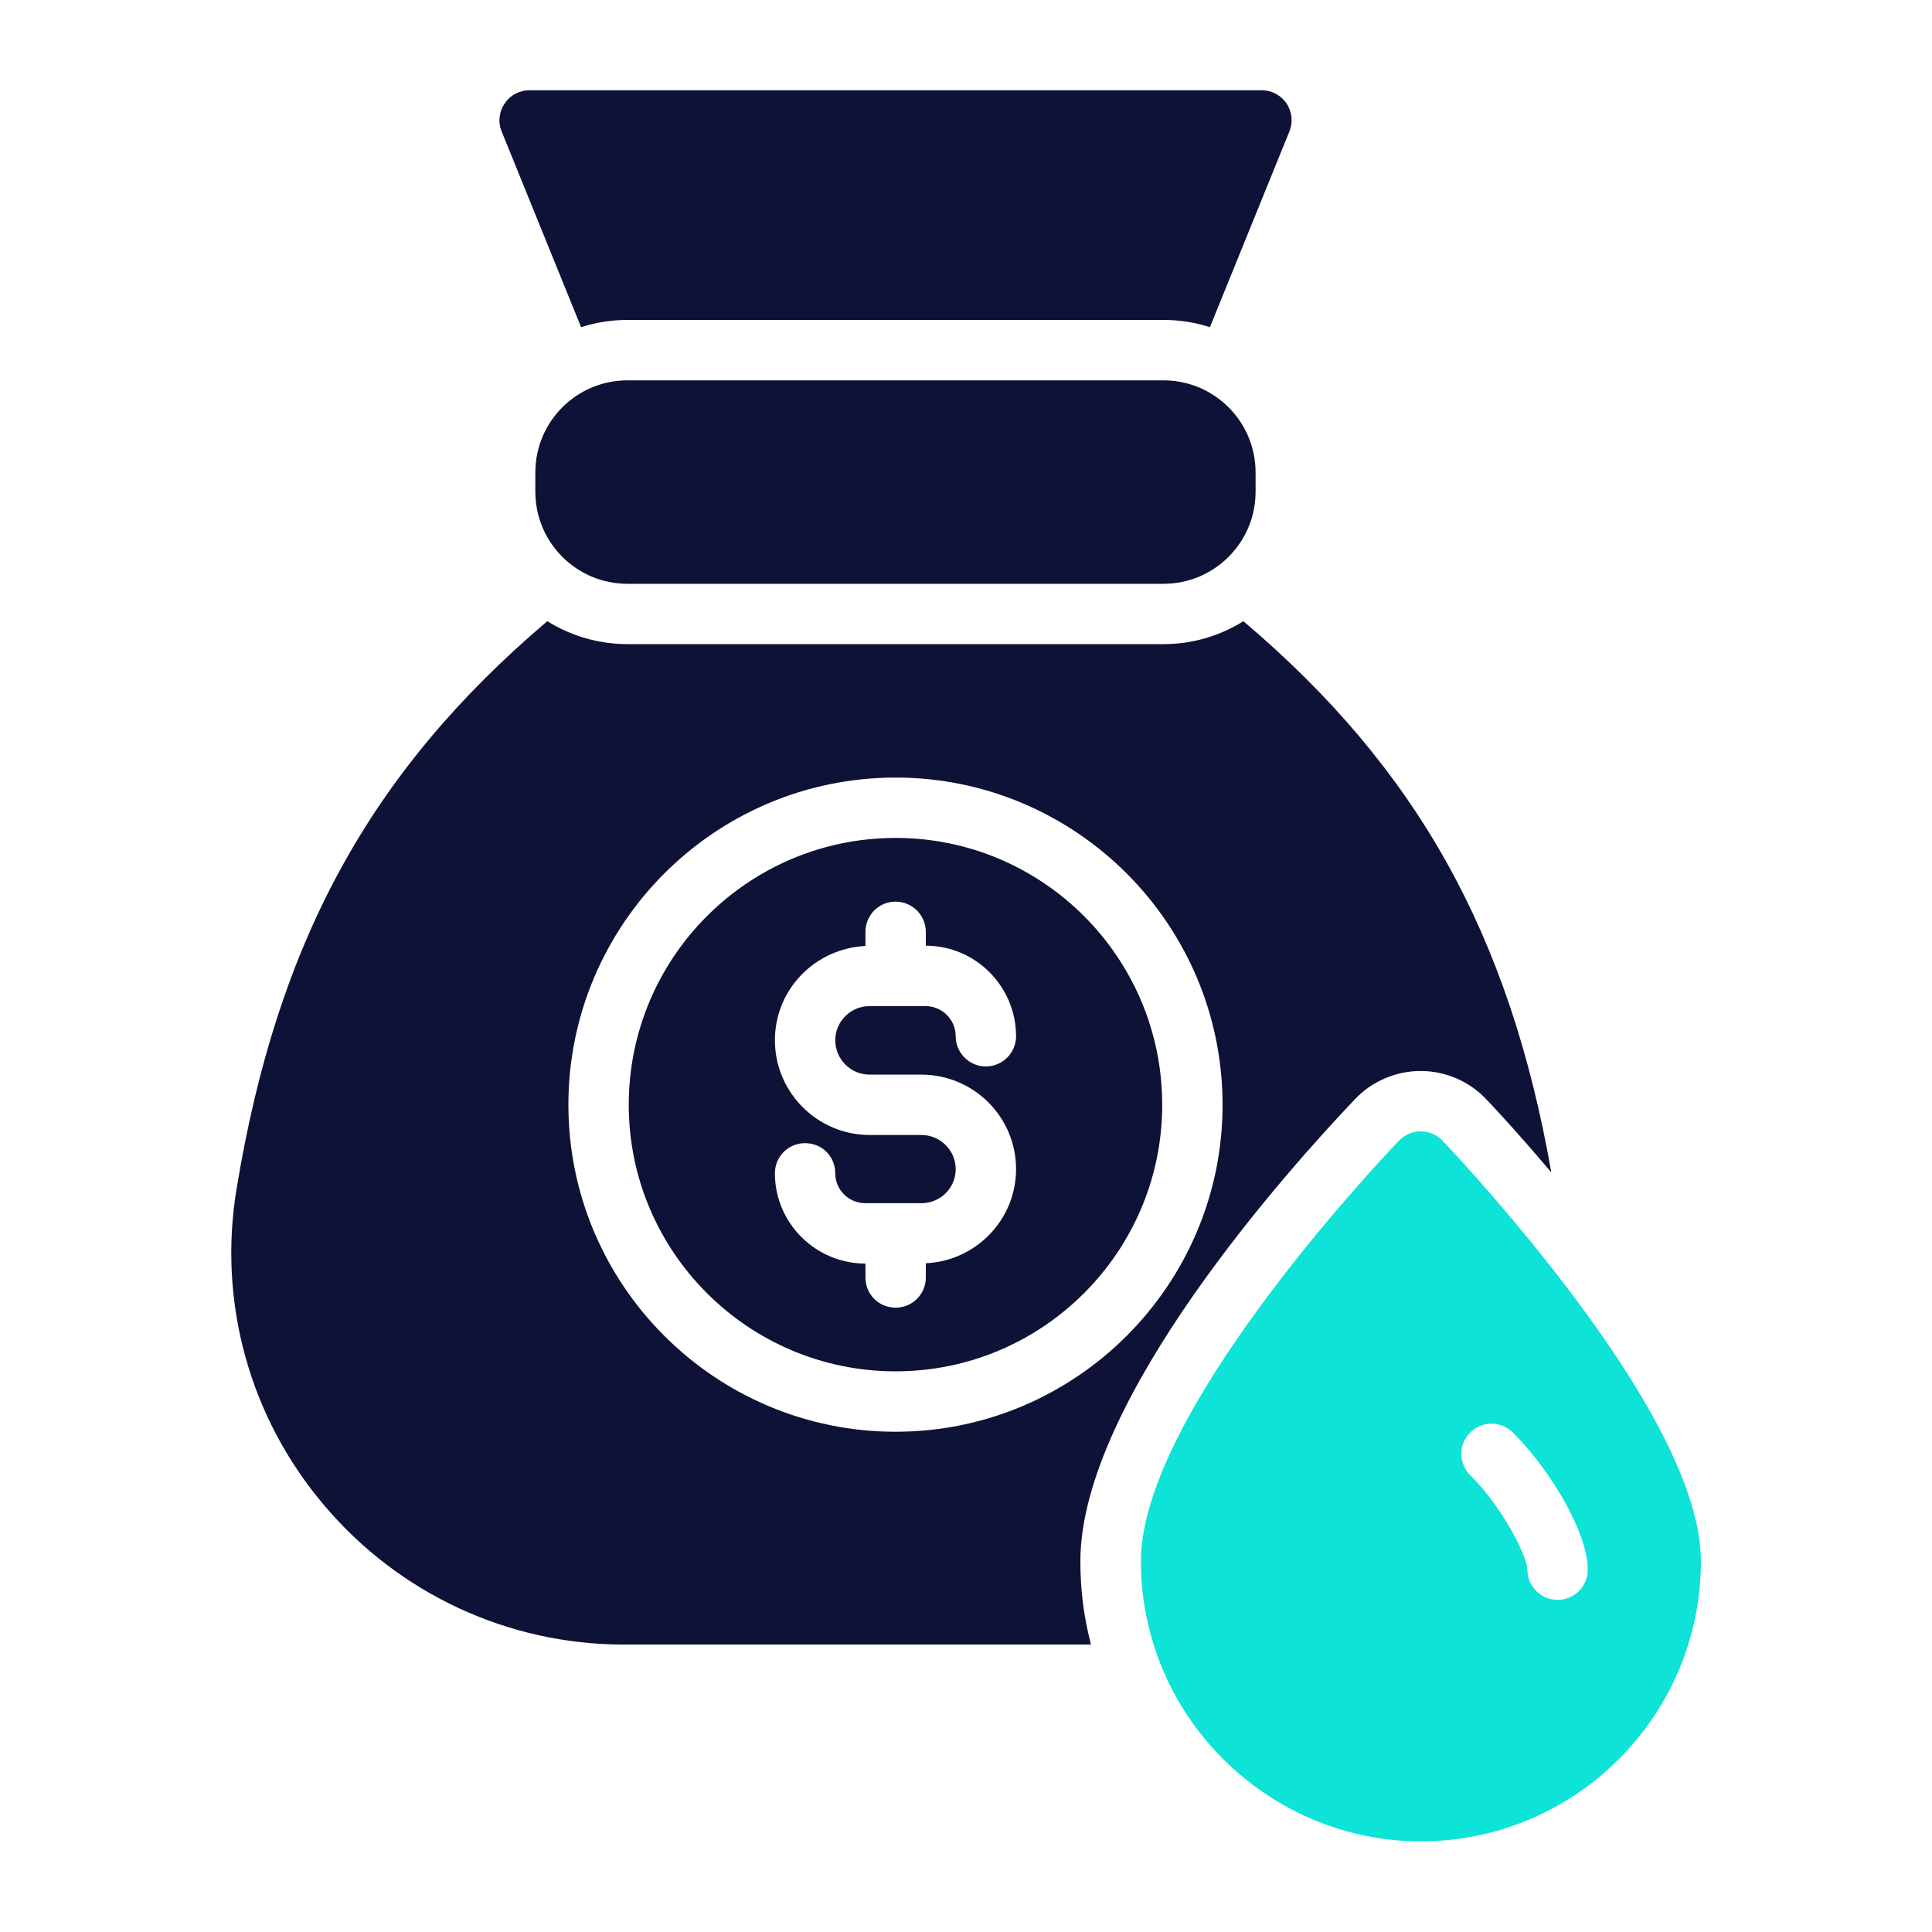 <svg width="45" height="45" viewBox="0 0 45 45" fill="none" xmlns="http://www.w3.org/2000/svg">
<path d="M27.099 8.859H14.614C13.429 8.859 12.469 9.82 12.469 11.005V11.453C12.469 12.637 13.429 13.598 14.614 13.598H27.099C28.284 13.598 29.245 12.637 29.245 11.453V11.005C29.245 9.82 28.284 8.859 27.099 8.859Z" fill="#0E1236"/>
<path d="M28.961 14.469C28.42 14.806 27.787 15.003 27.098 15.003H14.617C13.935 15.003 13.288 14.806 12.747 14.469C8.599 17.991 6.454 21.964 5.512 27.68C5.069 30.324 5.814 33.024 7.558 35.07C9.295 37.123 11.84 38.305 14.526 38.305H25.41C25.389 38.213 25.368 38.129 25.347 38.038C25.227 37.51 25.164 36.962 25.164 36.364C25.164 32.602 30.065 27.174 31.563 25.599C31.956 25.184 32.519 24.945 33.088 24.945C33.665 24.945 34.22 25.184 34.614 25.599C34.621 25.606 35.261 26.274 36.133 27.308C35.163 21.781 33.018 17.907 28.961 14.469ZM20.861 33.348C16.656 33.348 13.239 29.93 13.239 25.733C13.239 21.528 16.656 18.111 20.861 18.111C25.059 18.111 28.476 21.528 28.476 25.733C28.476 29.93 25.059 33.348 20.861 33.348ZM20.861 19.517C17.43 19.517 14.645 22.302 14.645 25.733C14.645 29.157 17.43 31.941 20.861 31.941C24.285 31.941 27.07 29.157 27.07 25.733C27.07 22.302 24.285 19.517 20.861 19.517ZM20.256 25.03H21.459C22.675 25.03 23.666 26.014 23.666 27.23C23.666 28.412 22.731 29.368 21.564 29.424V29.755C21.564 30.148 21.248 30.458 20.861 30.458C20.467 30.458 20.158 30.148 20.158 29.755V29.431C18.998 29.431 18.049 28.489 18.049 27.329C18.049 26.935 18.365 26.626 18.752 26.626C19.145 26.626 19.455 26.935 19.455 27.329C19.455 27.716 19.771 28.025 20.158 28.025H21.459C21.902 28.025 22.26 27.674 22.26 27.23C22.26 26.795 21.902 26.436 21.459 26.436H20.256C19.04 26.436 18.049 25.445 18.049 24.228C18.049 23.047 18.984 22.091 20.158 22.034V21.704C20.158 21.317 20.467 21.001 20.861 21.001C21.248 21.001 21.564 21.317 21.564 21.704V22.027C22.724 22.027 23.666 22.977 23.666 24.137C23.666 24.523 23.35 24.84 22.963 24.84C22.577 24.84 22.26 24.523 22.26 24.137C22.26 23.75 21.944 23.434 21.557 23.434H20.256C19.813 23.434 19.455 23.792 19.455 24.228C19.455 24.671 19.813 25.03 20.256 25.03Z" fill="#0E1236"/>
<path d="M30.031 3.065L28.181 7.621C27.837 7.509 27.478 7.452 27.099 7.452H14.618C14.238 7.452 13.88 7.509 13.535 7.621L11.686 3.065C11.595 2.847 11.623 2.601 11.756 2.411C11.883 2.214 12.101 2.102 12.34 2.102H29.384C29.616 2.102 29.834 2.214 29.967 2.411C30.094 2.601 30.122 2.847 30.031 3.065Z" fill="#0E1236"/>
<path d="M36.149 29.538C34.835 27.864 33.65 26.621 33.6 26.569C33.468 26.43 33.284 26.352 33.092 26.352C32.9 26.352 32.716 26.43 32.583 26.569C31.968 27.214 26.574 32.967 26.574 36.364C26.574 36.852 26.624 37.306 26.723 37.742C27.363 40.724 30.042 42.889 33.092 42.889C36.69 42.889 39.617 39.962 39.617 36.364C39.617 34.774 38.45 32.477 36.149 29.538ZM36.279 37.264C35.891 37.264 35.576 36.949 35.576 36.561C35.576 36.264 35.002 35.107 34.248 34.365C33.971 34.093 33.967 33.648 34.239 33.371C34.511 33.094 34.955 33.089 35.233 33.363C36.078 34.193 36.982 35.676 36.982 36.561C36.982 36.949 36.668 37.264 36.279 37.264Z" fill="#0DE3D6"/>
</svg>
